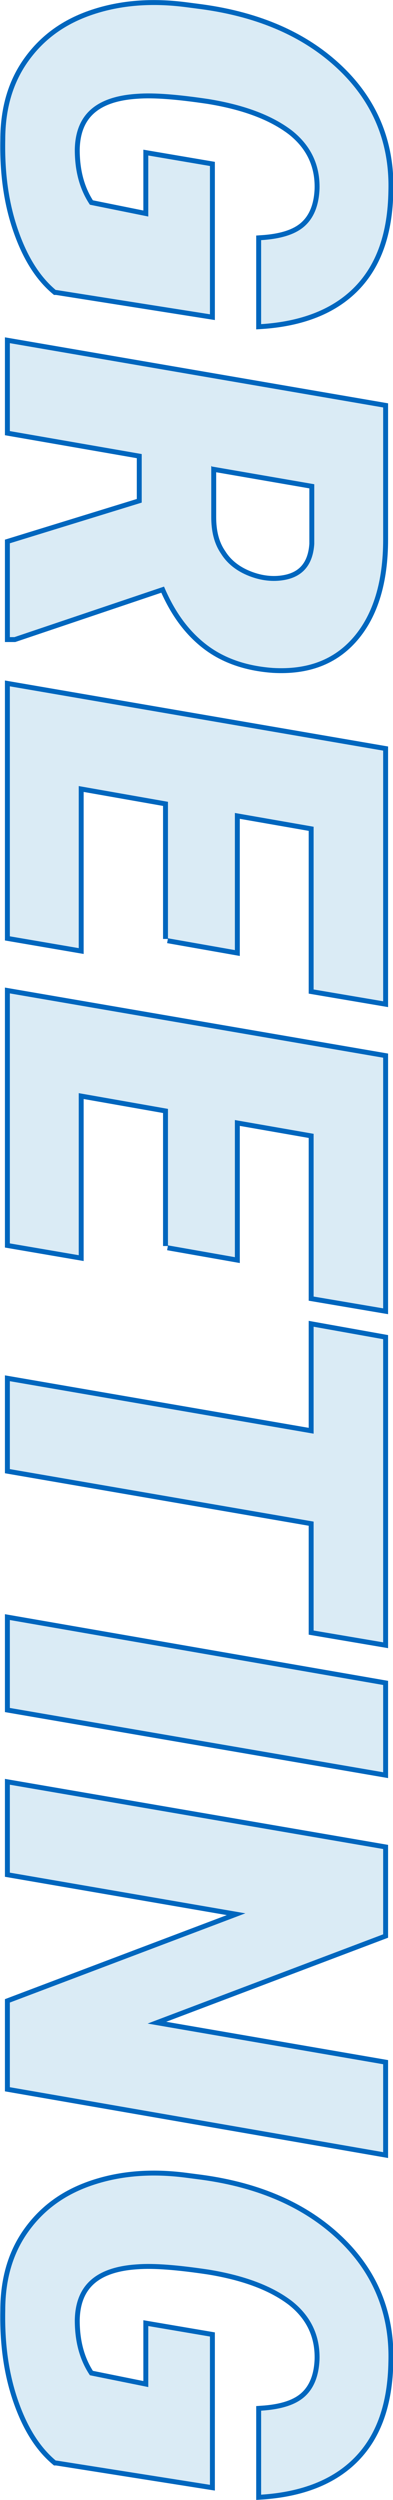 <?xml version="1.0" encoding="UTF-8"?><svg id="_レイヤー_2" xmlns="http://www.w3.org/2000/svg" width="59.9" height="381" viewBox="0 0 59.9 381"><defs><style>.cls-1{fill:none;stroke:#0066be;stroke-width:1.5px;}.cls-2{fill:#daebf5;}</style></defs><g id="_レイヤー_1-2"><path class="cls-1" d="M8.5,44.2c-2.5-2.1-4.4-5.2-5.8-9.3-1.4-4.1-2-8.6-1.9-13.6,0-4.8,1.2-8.8,3.6-12.1S10,3.6,14.2,2.2c4.2-1.4,8.9-1.8,14.2-1.1l2.3.3c8.8,1.2,15.8,4.3,21,9.3,5.2,5,7.7,11.2,7.5,18.4-.1,6.4-1.8,11.2-5.1,14.6-3.3,3.4-8.1,5.3-14.3,5.7v-12.8c3.1-.2,5.3-.9,6.7-2.2,1.4-1.3,2.1-3.2,2.2-5.6.1-3.6-1.3-6.6-4.2-8.9-3-2.3-7.2-3.9-12.7-4.8-4.7-.7-8.3-1-10.9-.8-6.3.4-9.4,3.2-9.5,8.5,0,3.2.7,6,2.3,8.4l8.9,1.8v-9.3l9.4,1.6v22.6l-23.4-3.7Z"/><path class="cls-1" d="M21.6,76.6v-7.4l-20.1-3.5v-13.4l56.9,9.8v20.1c0,6.4-1.5,11.4-4.5,14.9-3,3.5-7.1,5-12.3,4.7-4.1-.3-7.5-1.5-10.2-3.6-2.7-2.1-4.8-5-6.4-8.8l-22.8,7.7h-.7v-14.3l20.1-6.2ZM32.2,71v7.8c0,2.1.4,4,1.5,5.6,1,1.6,2.5,2.7,4.3,3.4,1.8.7,3.6.9,5.3.6,2.9-.5,4.4-2.4,4.6-5.5v-9.1s-15.6-2.7-15.6-2.7Z"/><path class="cls-1" d="M25.6,143.1v-20.9l-13.6-2.4v24.7l-10.5-1.8v-38.1l56.9,9.8v38.2l-10.6-1.8v-24.8l-12-2.1v20.9l-10.2-1.8Z"/><path class="cls-1" d="M25.6,189.9v-20.9l-13.6-2.4v24.7l-10.5-1.8v-38.1l56.9,9.8v38.2l-10.6-1.8v-24.8l-12-2.1v20.9l-10.2-1.8Z"/><path class="cls-1" d="M47.8,248.5v-16.6L1.5,223.9v-13.4l46.3,8v-16.3l10.6,1.9v46.2l-10.6-1.8Z"/><path class="cls-1" d="M1.5,260.3v-13.4l56.9,9.9v13.3l-56.9-9.8Z"/><path class="cls-1" d="M1.5,318.1v-12.9l35.9-13.6-35.9-6.2v-13.4l56.9,9.8v13l-35.9,13.6,35.9,6.2v13.4l-56.9-9.9Z"/><path class="cls-1" d="M8.5,375c-2.5-2.1-4.4-5.2-5.8-9.3-1.4-4.1-2-8.6-1.9-13.6,0-4.8,1.2-8.8,3.6-12.1s5.6-5.6,9.8-7c4.2-1.4,8.9-1.8,14.2-1.1l2.3.3c8.8,1.2,15.8,4.3,21,9.3,5.2,5,7.7,11.2,7.5,18.4-.1,6.4-1.8,11.2-5.1,14.6-3.3,3.4-8.1,5.3-14.3,5.7v-12.8c3.1-.2,5.3-.9,6.7-2.2,1.4-1.3,2.1-3.2,2.2-5.6.1-3.6-1.3-6.6-4.2-8.9-3-2.3-7.2-3.9-12.7-4.8-4.7-.7-8.3-1-10.9-.8-6.3.4-9.4,3.2-9.5,8.5,0,3.2.7,6,2.3,8.4l8.9,1.8v-9.3l9.4,1.6v22.6l-23.4-3.7Z"/><path class="cls-2" d="M8.5,44.2c-2.5-2.1-4.4-5.2-5.8-9.3-1.4-4.1-2-8.6-1.9-13.6,0-4.8,1.2-8.8,3.6-12.1S10,3.6,14.2,2.2c4.2-1.4,8.9-1.8,14.2-1.1l2.3.3c8.8,1.2,15.8,4.3,21,9.3,5.2,5,7.7,11.2,7.5,18.4-.1,6.4-1.8,11.2-5.1,14.6-3.3,3.4-8.1,5.3-14.3,5.7v-12.8c3.1-.2,5.3-.9,6.7-2.2,1.4-1.3,2.1-3.2,2.2-5.6.1-3.6-1.3-6.6-4.2-8.9-3-2.3-7.2-3.9-12.7-4.8-4.7-.7-8.3-1-10.9-.8-6.3.4-9.4,3.2-9.5,8.5,0,3.2.7,6,2.3,8.4l8.9,1.8v-9.3l9.4,1.6v22.6l-23.4-3.7Z"/><path class="cls-2" d="M21.6,76.6v-7.4l-20.1-3.5v-13.4l56.9,9.8v20.1c0,6.4-1.5,11.4-4.5,14.9-3,3.5-7.1,5-12.3,4.7-4.1-.3-7.5-1.5-10.2-3.6-2.7-2.1-4.8-5-6.4-8.8l-22.8,7.7h-.7v-14.3l20.1-6.2ZM32.2,71v7.8c0,2.1.4,4,1.5,5.6,1,1.6,2.5,2.7,4.3,3.4,1.8.7,3.6.9,5.3.6,2.9-.5,4.4-2.4,4.6-5.5v-9.1s-15.6-2.7-15.6-2.7Z"/><path class="cls-2" d="M25.6,143.1v-20.9l-13.6-2.4v24.7l-10.5-1.8v-38.1l56.9,9.8v38.2l-10.6-1.8v-24.8l-12-2.1v20.9l-10.2-1.8Z"/><path class="cls-2" d="M25.6,189.9v-20.9l-13.6-2.4v24.7l-10.5-1.8v-38.1l56.9,9.8v38.2l-10.6-1.8v-24.8l-12-2.1v20.9l-10.2-1.8Z"/><path class="cls-2" d="M47.8,248.5v-16.6L1.5,223.9v-13.4l46.3,8v-16.3l10.6,1.9v46.2l-10.6-1.8Z"/><path class="cls-2" d="M1.5,260.3v-13.4l56.9,9.9v13.3l-56.9-9.8Z"/><path class="cls-2" d="M1.5,318.1v-12.9l35.9-13.6-35.9-6.2v-13.4l56.9,9.8v13l-35.9,13.6,35.9,6.2v13.4l-56.9-9.9Z"/><path class="cls-2" d="M8.5,375c-2.5-2.1-4.4-5.2-5.8-9.3-1.4-4.1-2-8.6-1.9-13.6,0-4.8,1.2-8.8,3.6-12.1s5.6-5.6,9.8-7c4.2-1.4,8.9-1.8,14.2-1.1l2.3.3c8.8,1.2,15.8,4.3,21,9.3,5.2,5,7.7,11.2,7.5,18.4-.1,6.4-1.8,11.2-5.1,14.6-3.3,3.4-8.1,5.3-14.3,5.7v-12.8c3.1-.2,5.3-.9,6.7-2.2,1.4-1.3,2.1-3.2,2.2-5.6.1-3.6-1.3-6.6-4.2-8.9-3-2.3-7.2-3.9-12.7-4.8-4.7-.7-8.3-1-10.9-.8-6.3.4-9.4,3.2-9.5,8.5,0,3.2.7,6,2.3,8.4l8.9,1.8v-9.3l9.4,1.6v22.6l-23.4-3.7Z"/></g></svg>